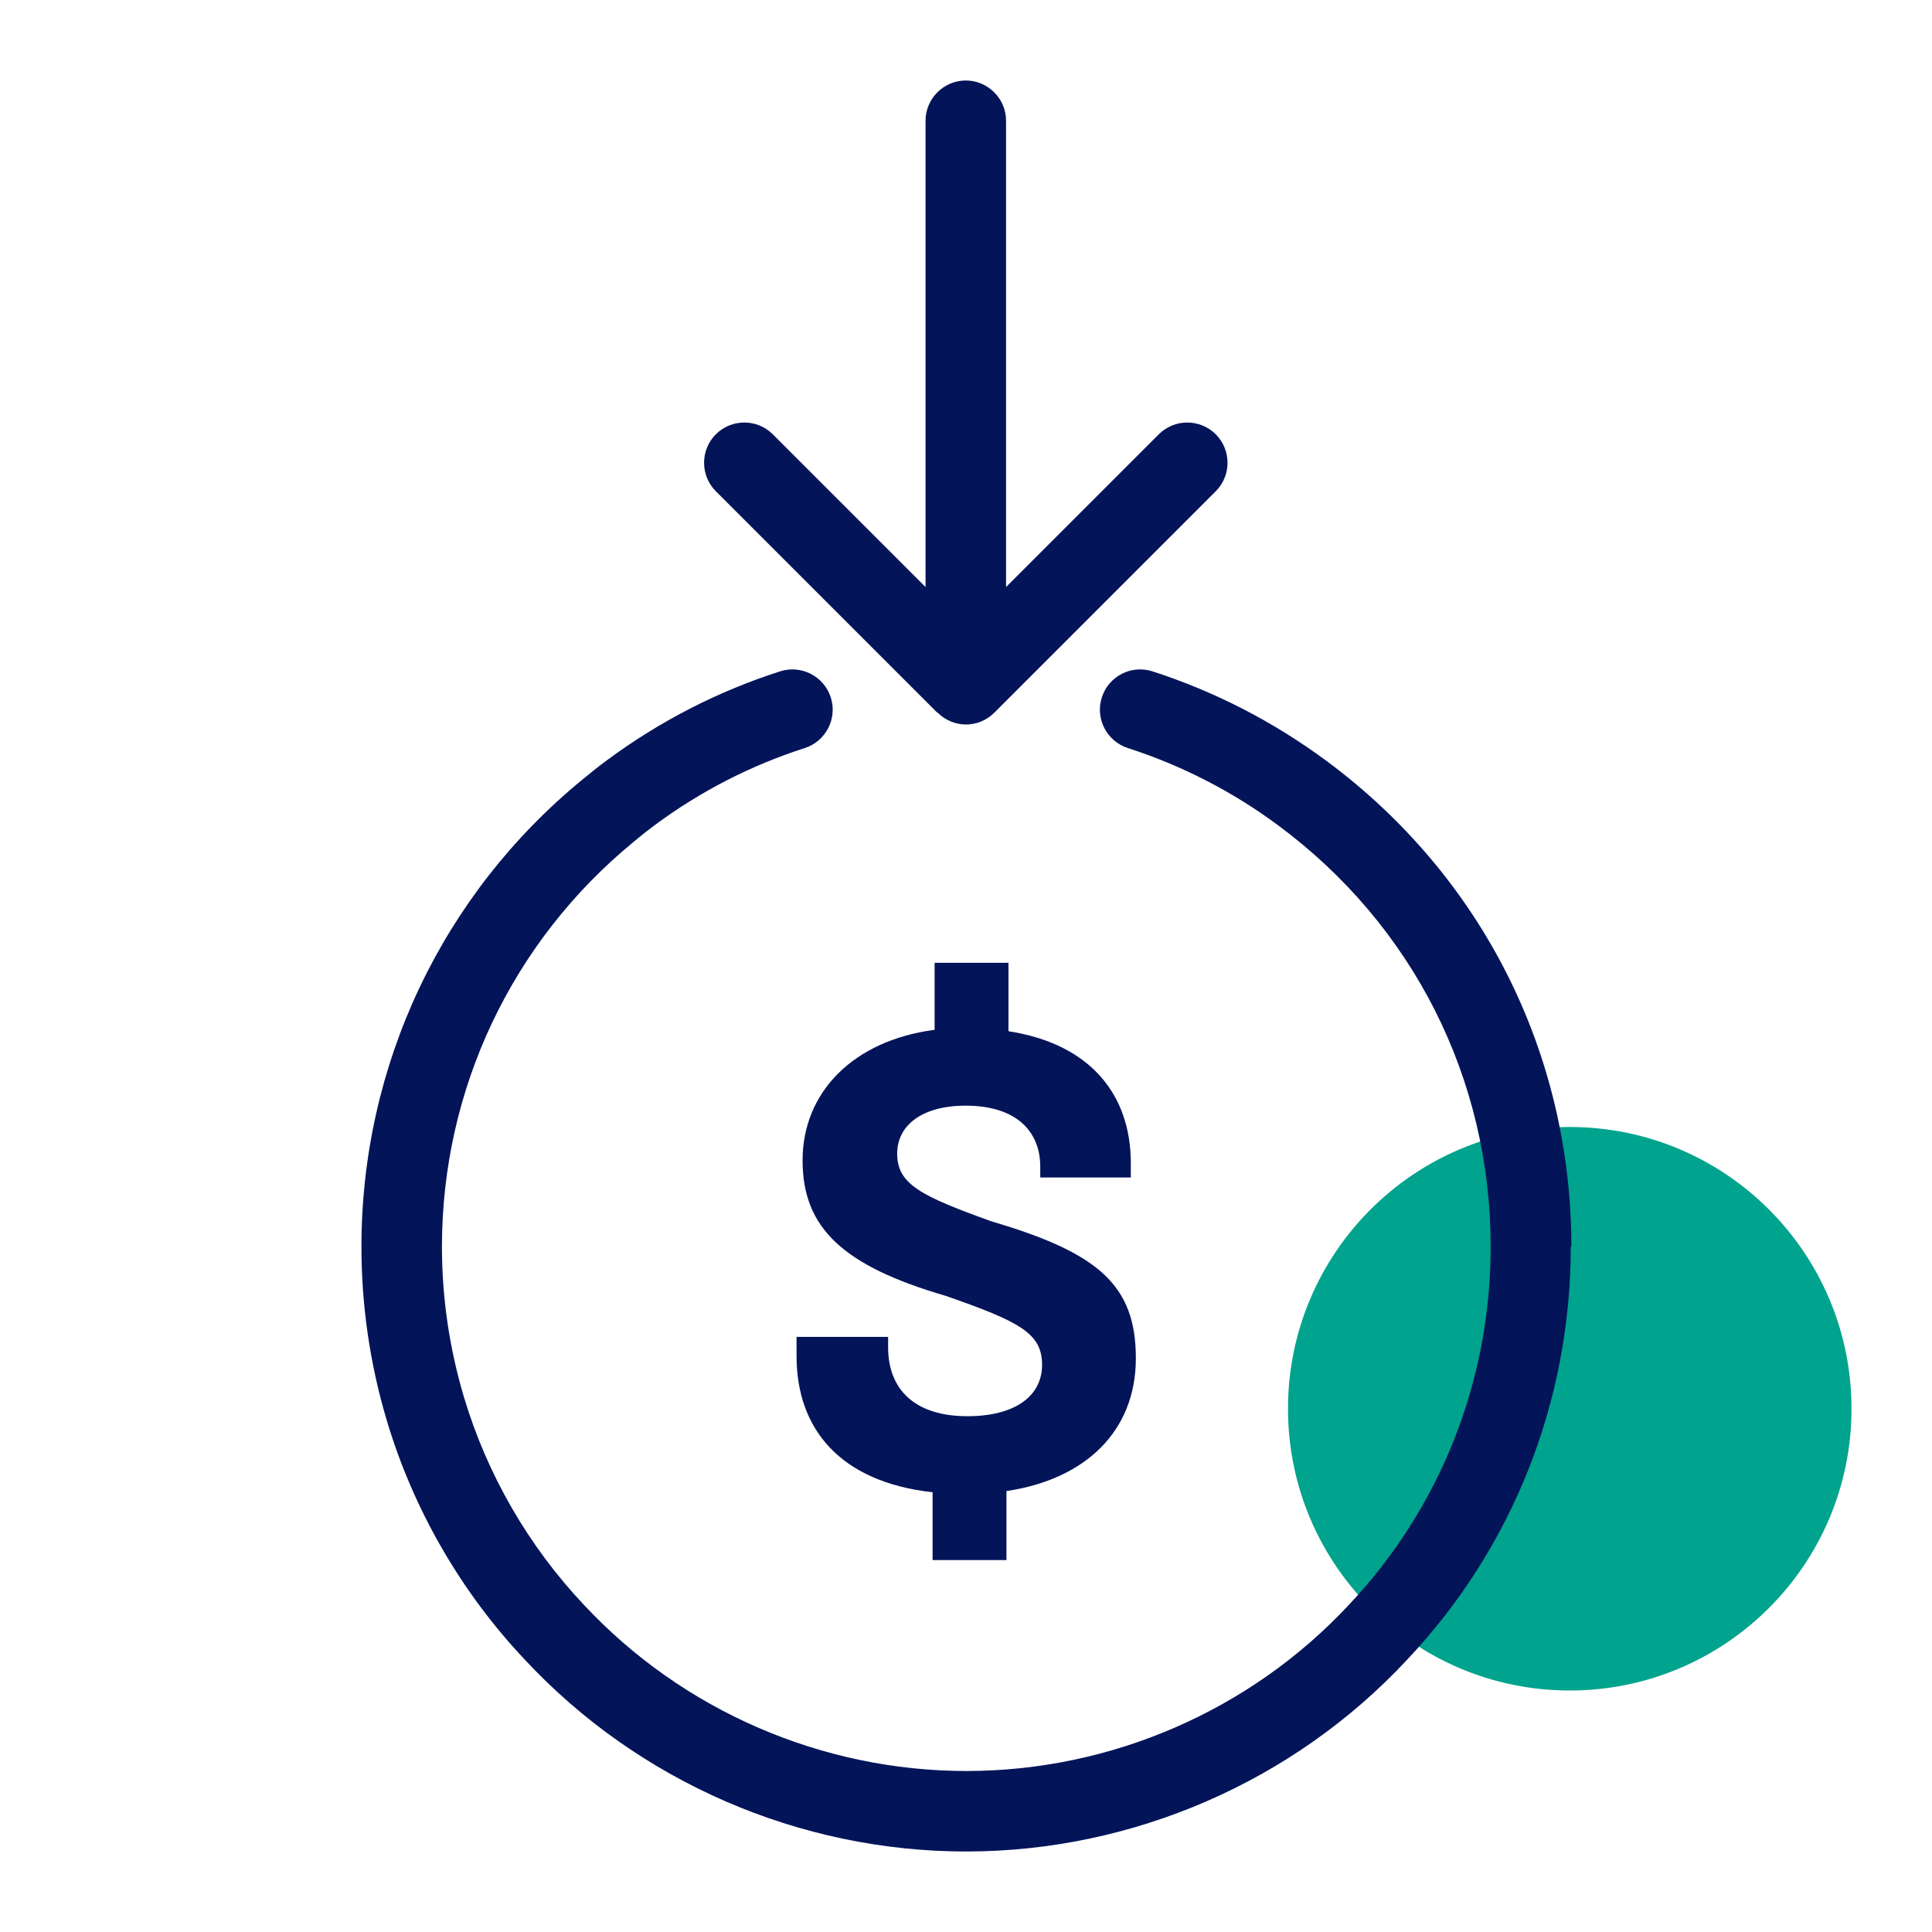 <?xml version="1.0" encoding="UTF-8"?><svg id="Icon" xmlns="http://www.w3.org/2000/svg" viewBox="0 0 96 96"><defs><style>.cls-1{fill:#00a38d;}.cls-1,.cls-2{stroke-width:0px;}.cls-2{fill:#041459;}</style></defs><circle class="cls-1" cx="78" cy="70" r="14"/><path class="cls-2" d="M78.05,61.95c0,7.68-2.89,14.98-8.15,20.54-5.63,6.04-13.62,9.51-21.9,9.51s-16.27-3.47-21.91-9.52c-3.17-3.35-5.56-7.48-6.88-11.93-.83-2.79-1.25-5.69-1.25-8.6,0-9.04,4.01-17.51,11-23.23.38-.31.77-.63,1.18-.93,2.63-1.95,5.53-3.44,8.62-4.43,1.05-.34,2.18.24,2.52,1.29.34,1.05-.24,2.18-1.29,2.52-2.68.86-5.19,2.15-7.47,3.84-.35.26-.68.52-1.01.8-6.07,4.97-9.55,12.31-9.55,20.14,0,2.53.37,5.04,1.09,7.46,1.15,3.85,3.21,7.42,5.97,10.34,4.9,5.25,11.82,8.25,19,8.25s14.1-3,18.99-8.24c4.56-4.83,7.06-11.15,7.06-17.81,0-8.34-3.85-15.97-10.56-20.94-2.28-1.69-4.8-2.98-7.47-3.84-1.05-.34-1.63-1.47-1.29-2.52.34-1.05,1.46-1.63,2.52-1.29,3.09,1,5.99,2.49,8.63,4.44,7.74,5.73,12.18,14.54,12.18,24.16Z"/><path class="cls-2" d="M46.59,35.41c.39.39.9.59,1.41.59s1.02-.2,1.41-.59l11-11c.78-.78.78-2.05,0-2.83-.78-.78-2.05-.78-2.83,0l-7.59,7.59V6c0-1.1-.9-2-2-2s-2,.9-2,2v23.17l-7.59-7.59c-.78-.78-2.05-.78-2.83,0-.78.78-.78,2.05,0,2.83l11,11Z"/><path class="cls-2" d="M56.19,58.51v-.71c0-3.37-1.97-5.92-6.08-6.56v-3.4h-3.67v3.33c-4.08.54-6.56,3.13-6.56,6.49s2.01,5.24,7.11,6.73c3.71,1.29,4.79,1.87,4.79,3.43s-1.36,2.55-3.71,2.55c-2.62,0-3.94-1.33-3.94-3.43v-.51h-4.55v.95c0,3.64,2.18,6.26,6.76,6.77v3.37h3.67v-3.43c3.91-.58,6.43-2.96,6.43-6.6s-1.87-5.24-7.17-6.8c-3.5-1.26-4.69-1.84-4.69-3.37,0-1.39,1.22-2.38,3.4-2.38,2.58,0,3.71,1.33,3.71,3.03v.54h4.52Z"/></svg>